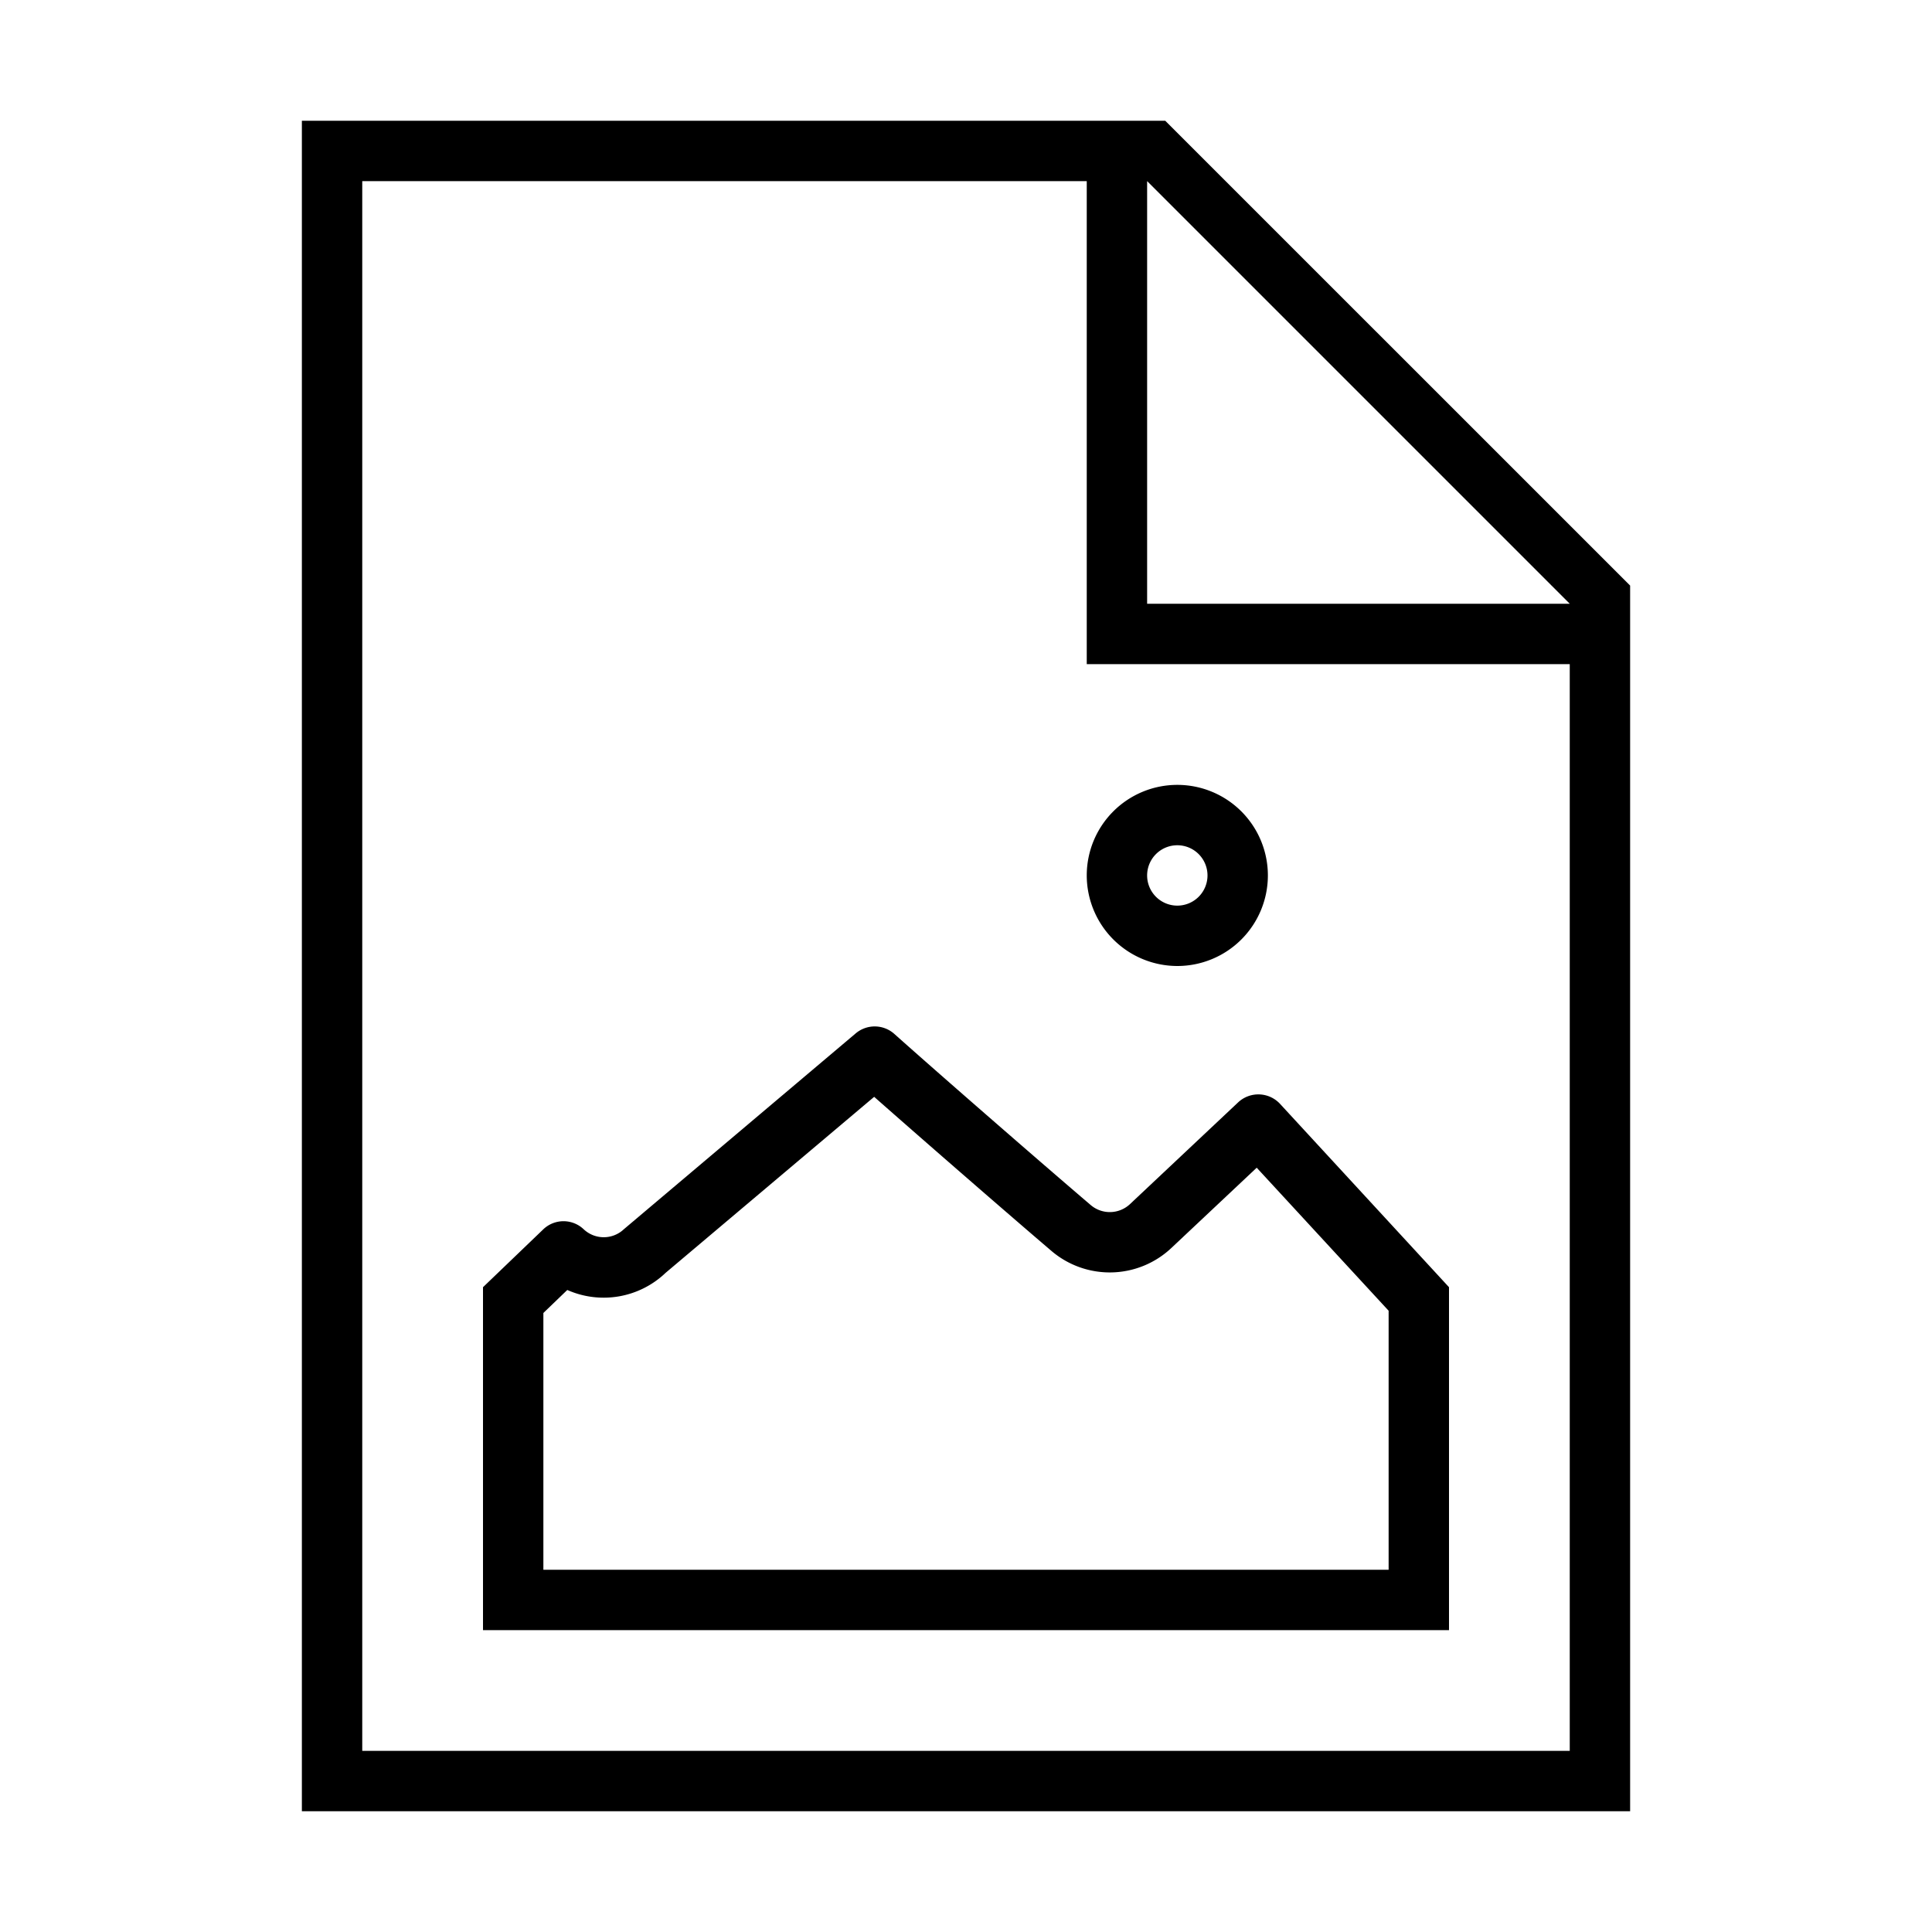 <svg xmlns="http://www.w3.org/2000/svg" viewBox="0 0 32 32"><path d="M27 9.699L19.3 2H5v28h22zM26 29H6V3h12v8h8zm-7-19V3l7 7zm.5 6a1.5 1.5 0 1 0-1.5-1.5 1.502 1.502 0 0 0 1.5 1.5zm0-2a.5.5 0 1 1-.5.5.5.5 0 0 1 .5-.5zm1.007 4.259l-1.79 1.684a.488.488 0 0 1-.653.015c-.765-.652-2.498-2.16-3.25-2.832a.488.488 0 0 0-.642-.009l-3.839 3.243a.485.485 0 0 1-.666 0 .485.485 0 0 0-.667 0l-1 .96V27h16v-5.68l-2.798-3.036a.49.49 0 0 0-.695-.025zM23 21.71V26H9v-4.253l.396-.381a1.486 1.486 0 0 0 1.63-.285l3.453-2.914c.852.752 2.265 1.98 2.937 2.553a1.488 1.488 0 0 0 1.985-.049l1.414-1.33z"/><path fill="none" d="M0 0h32v32H0z"/></svg>